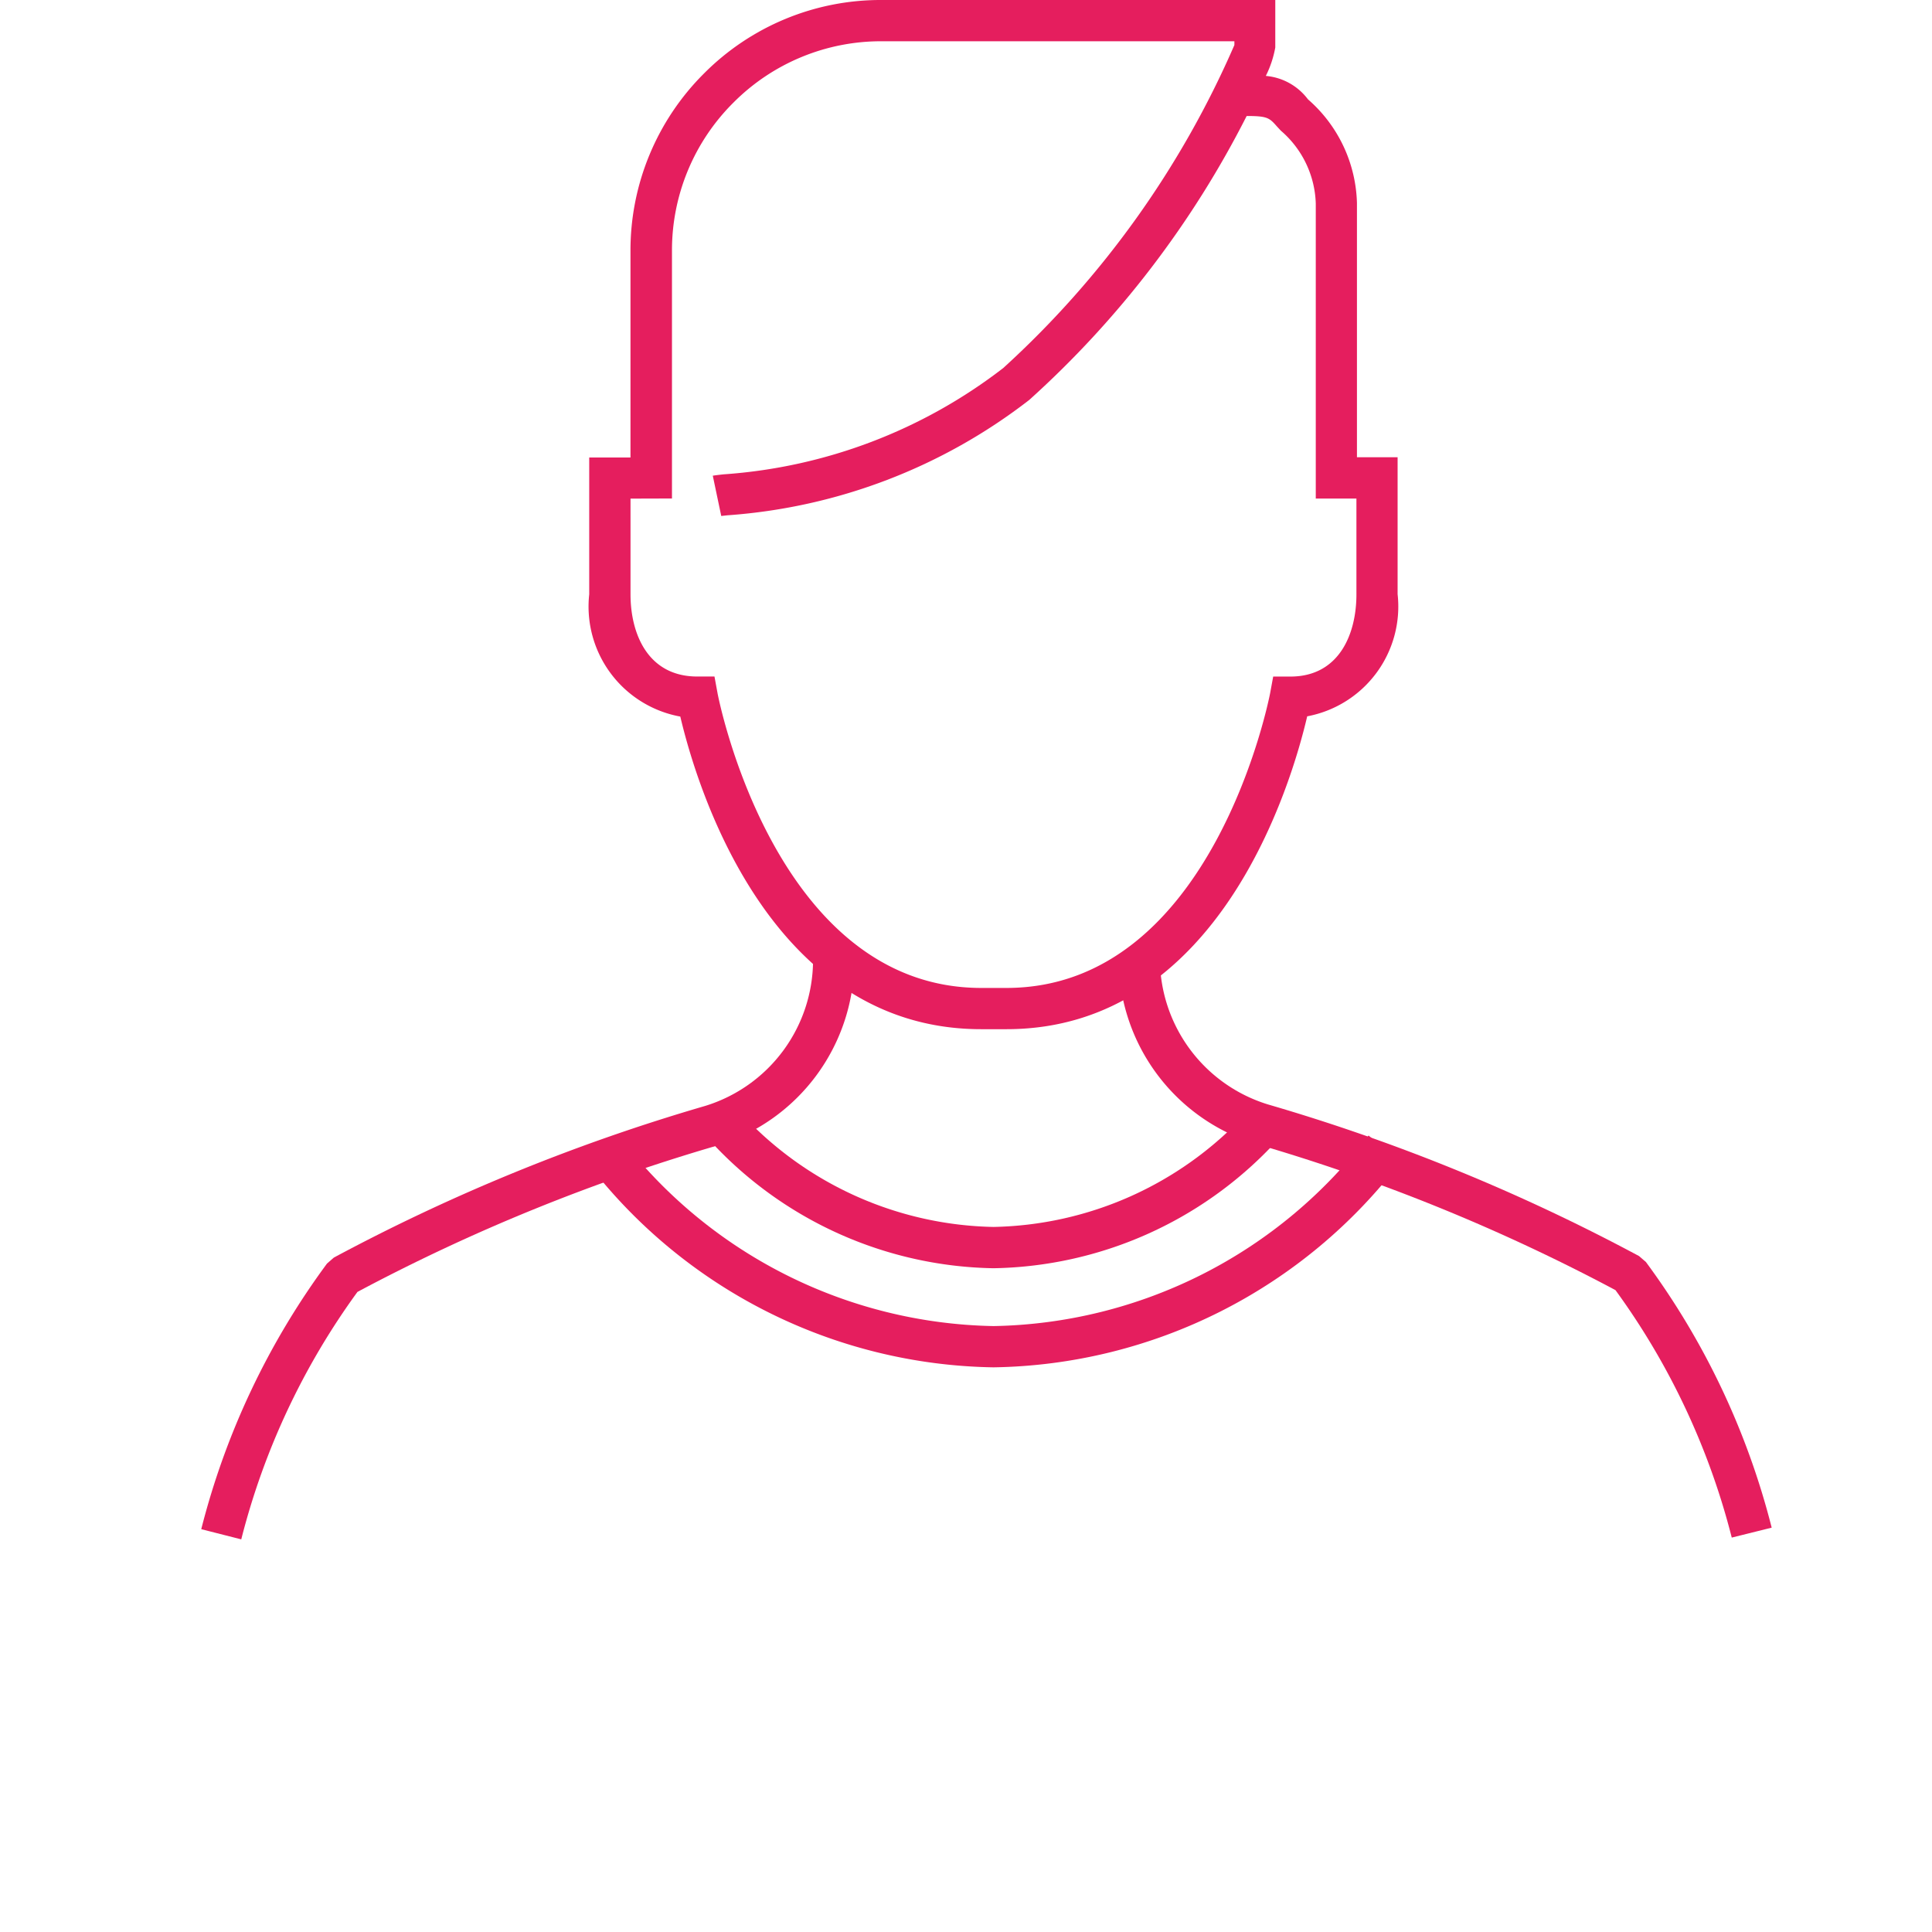 <svg xmlns="http://www.w3.org/2000/svg" width="48" height="48" viewBox="0 0 48 48">
  <g id="Introduction_results-icon__4" data-name="Introduction results-icon__4" transform="translate(11571 8018)">
    <rect id="長方形_4095" data-name="長方形 4095" width="48" height="48" transform="translate(-11571 -8018)" fill="#fff"/>
    <g id="グループ_11458" data-name="グループ 11458" transform="translate(-5478 -5790)">
      <g id="グループ_11431" data-name="グループ 11431" transform="translate(-6088 -2228)">
        <path id="パス_66658" data-name="パス 66658" d="M-247.428,25.7h-.629c-5.3,0-7.088-6.124-7.474-7.767a2.779,2.779,0,0,1-2.263-3.037v-3.4h1.025V6.363a6.2,6.2,0,0,1,1.827-4.408A6.188,6.188,0,0,1-250.534.13h9.785V1.31a2.6,2.6,0,0,1-.235.706,1.466,1.466,0,0,1,1.047.582,3.534,3.534,0,0,1,1.217,2.575V11.49h1.01v3.4a2.776,2.776,0,0,1-2.246,3.037C-240.34,19.573-242.131,25.7-247.428,25.7Zm-9.34-13.182v2.378c0,.988.436,2.042,1.659,2.042h.427l.077.419c.013.074,1.417,7.318,6.549,7.318h.629c5.131,0,6.534-7.244,6.549-7.318l.077-.418h.427c1.21,0,1.641-1.054,1.641-2.042V12.516h-1.01V5.187a2.481,2.481,0,0,0-.866-1.809l-.093-.1c-.195-.22-.236-.266-.758-.266v0a24.246,24.246,0,0,1-5.4,7.053,13.835,13.835,0,0,1-7.494,2.867l-.16.017-.21-1c.036-.007.128-.019.268-.034a12.812,12.812,0,0,0,6.949-2.642,23.513,23.513,0,0,0,5.742-8.024V1.155h-8.765a5.171,5.171,0,0,0-3.681,1.524,5.172,5.172,0,0,0-1.527,3.682v6.154Z" transform="translate(267.433 -0.13)" fill="#e51e5e"/>
        <path id="パス_66659" data-name="パス 66659" d="M-255.69,15.068" transform="translate(267.487 0.25)" fill="#e51e5e"/>
        <path id="パス_66660" data-name="パス 66660" d="M-247.827,30.951a9.777,9.777,0,0,1-6.961-3.082l.732-.718a8.763,8.763,0,0,0,6.229,2.774,8.762,8.762,0,0,0,6.229-2.774l.732.718A9.775,9.775,0,0,1-247.827,30.951Z" transform="translate(267.51 0.558)" fill="#e51e5e"/>
        <path id="パス_66661" data-name="パス 66661" d="M-247.749,33.4a12.958,12.958,0,0,1-10.112-5.114l.8-.645a11.954,11.954,0,0,0,9.315,4.734,11.953,11.953,0,0,0,9.315-4.734l.8.645A12.958,12.958,0,0,1-247.749,33.4Z" transform="translate(267.432 0.571)" fill="#e51e5e"/>
        <g id="グループ_11417" data-name="グループ 11417" transform="translate(22.793 23.801)">
          <path id="パス_66662" data-name="パス 66662" d="M-229.735,37.74a17.939,17.939,0,0,0-2.889-6.148,46.781,46.781,0,0,0-8.926-3.632,4.82,4.82,0,0,1-3.418-4.618l1.025,0a3.8,3.8,0,0,0,2.687,3.637,47.675,47.675,0,0,1,9.218,3.767l.17.147a18.931,18.931,0,0,1,3.125,6.6Z" transform="translate(244.967 -23.34)" fill="#e51e5e"/>
        </g>
        <path id="パス_66663" data-name="パス 66663" d="M-266.2,37.783l-.994-.253a18.949,18.949,0,0,1,3.125-6.6l.17-.148a47.734,47.734,0,0,1,9.226-3.768,3.793,3.793,0,0,0,2.679-3.636l1.025,0A4.815,4.815,0,0,1-254.378,28a46.764,46.764,0,0,0-8.935,3.635A17.927,17.927,0,0,0-266.2,37.783Z" transform="translate(267.194 0.462)" fill="#e51e5e"/>
      </g>
    </g>
  </g>
</svg>

